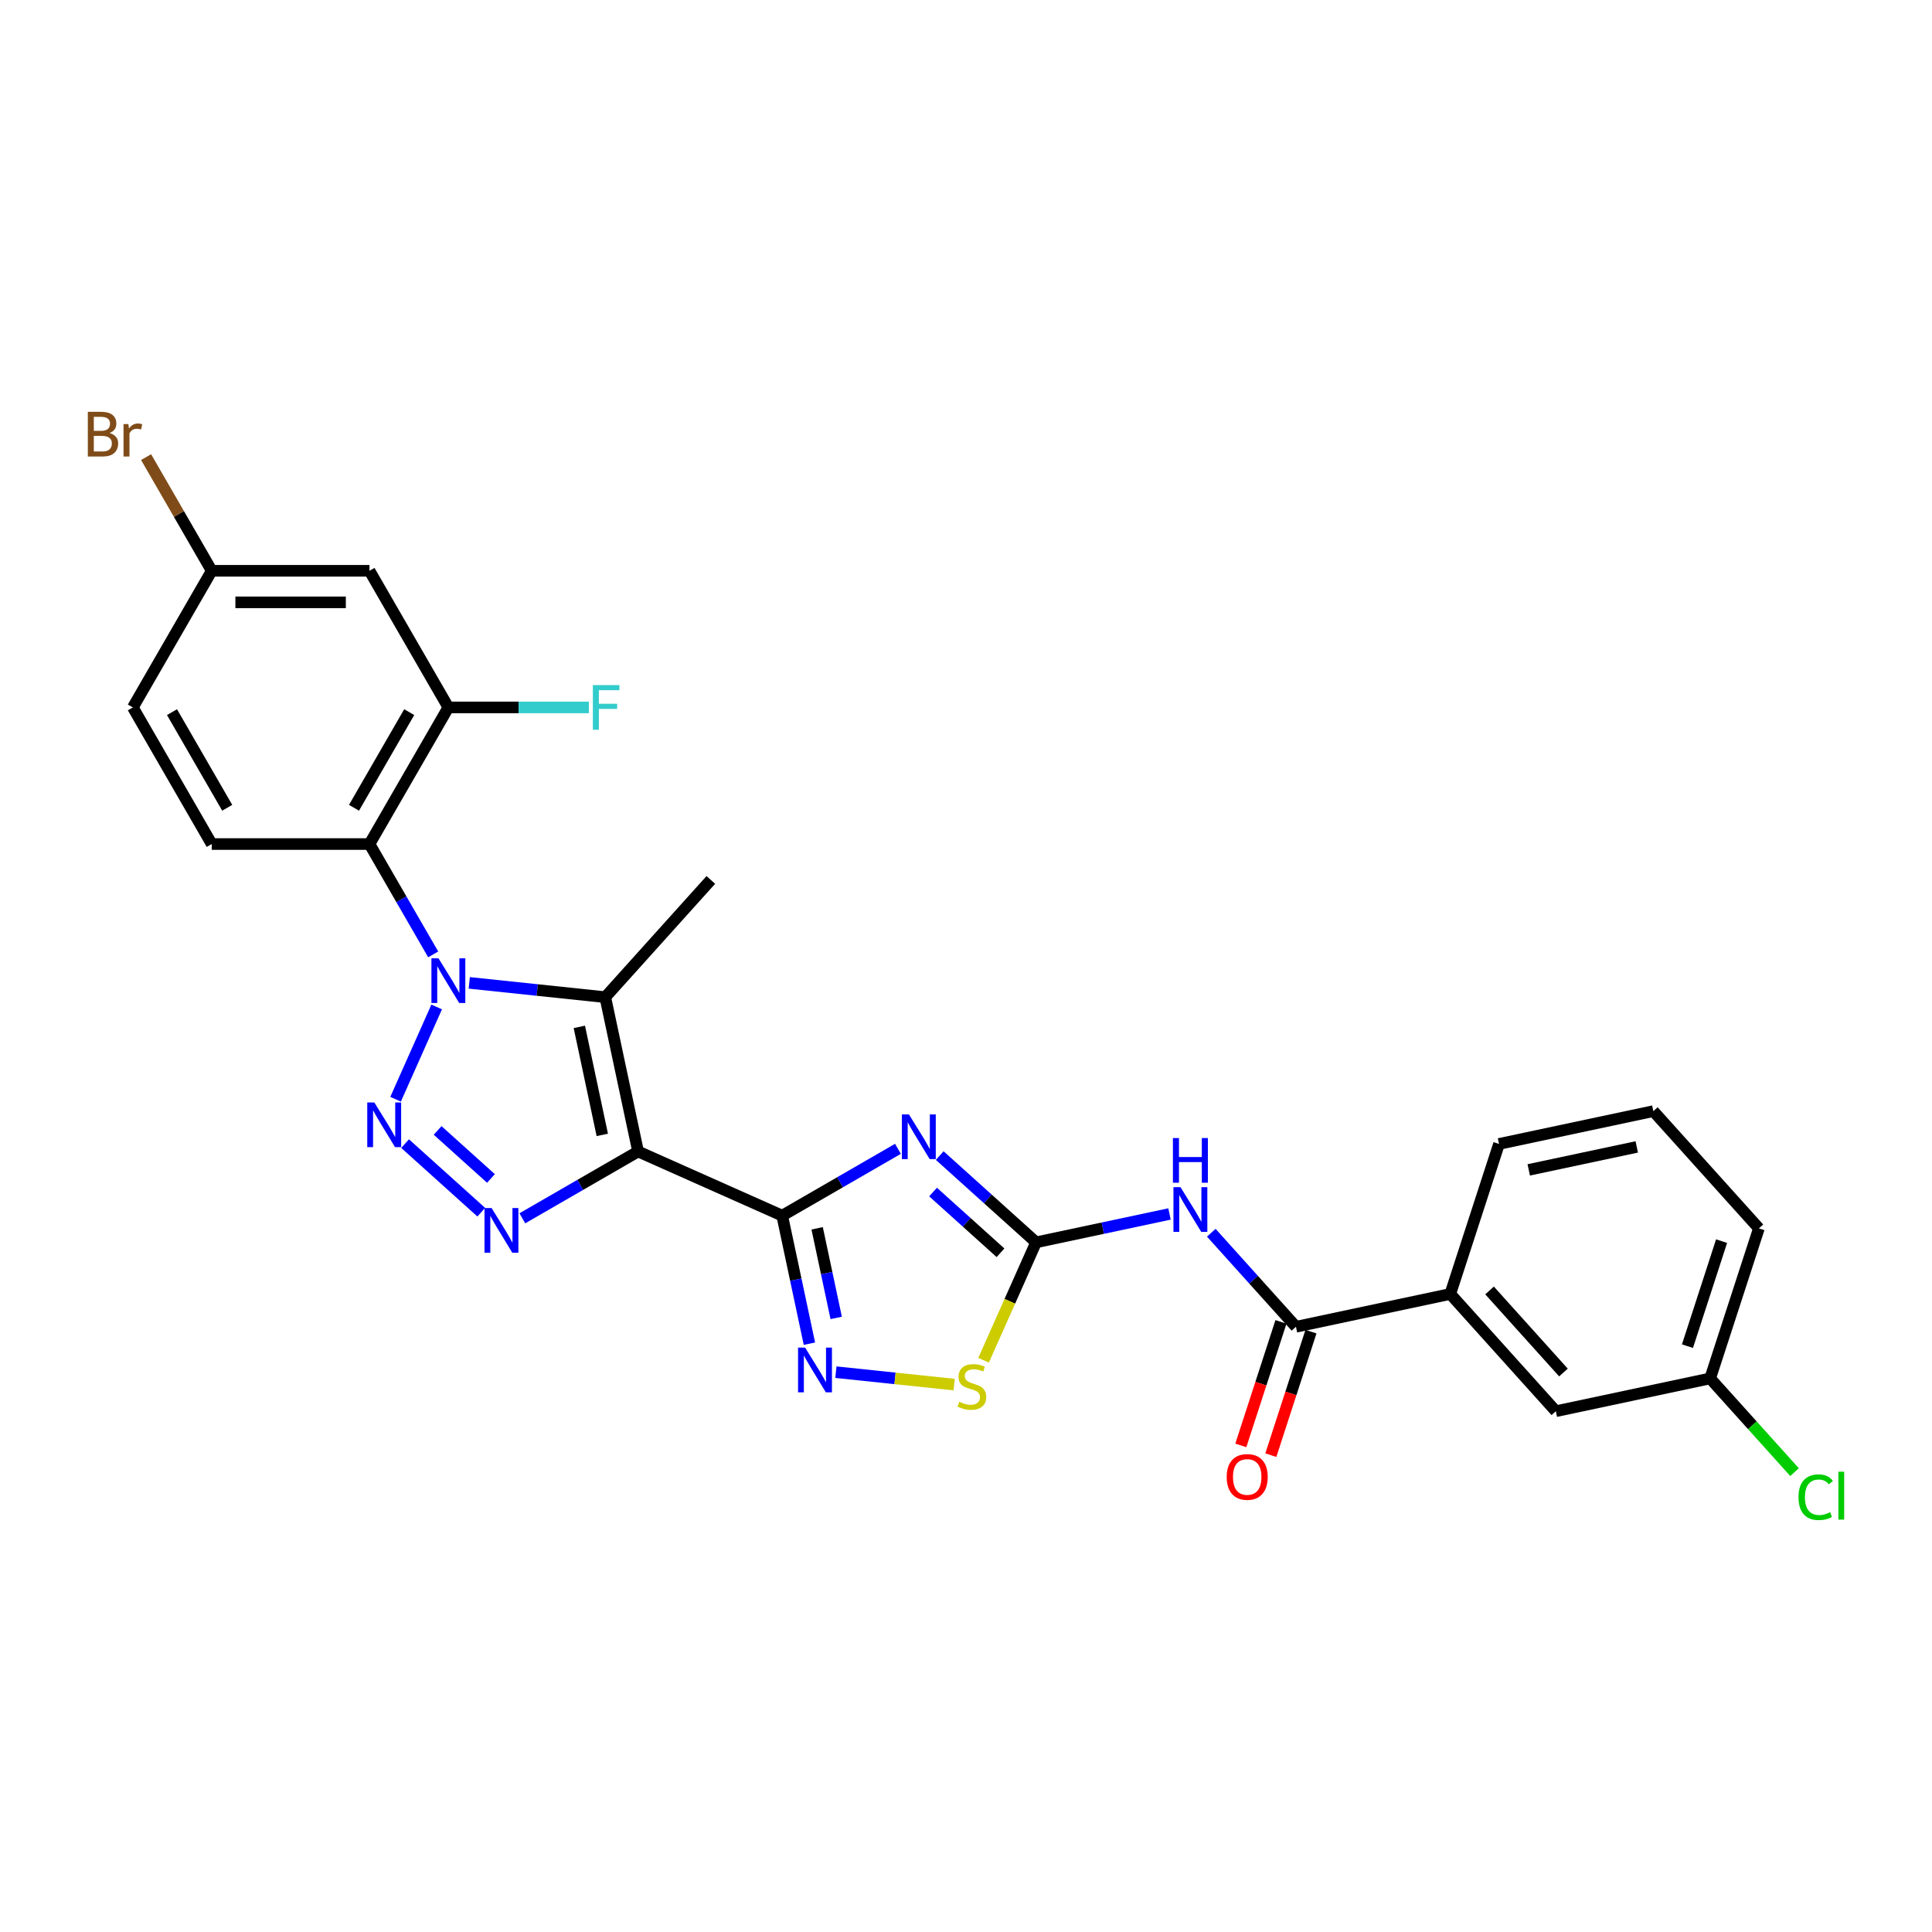 <?xml version='1.0' encoding='iso-8859-1'?>
<svg version='1.1' baseProfile='full'
              xmlns='http://www.w3.org/2000/svg'
                      xmlns:rdkit='http://www.rdkit.org/xml'
                      xmlns:xlink='http://www.w3.org/1999/xlink'
                  xml:space='preserve'
width='1000px' height='1000px' viewBox='0 0 1000 1000'>
<!-- END OF HEADER -->
<rect style='opacity:1.0;fill:#FFFFFF;stroke:none' width='1000' height='1000' x='0' y='0'> </rect>
<path class='bond-1' d='M 330.267,596.007 L 404.866,629.22' style='fill:none;fill-rule:evenodd;stroke:#000000;stroke-width:6px;stroke-linecap:butt;stroke-linejoin:miter;stroke-opacity:1' />
<path class='bond-4' d='M 330.267,596.007 L 313.289,516.132' style='fill:none;fill-rule:evenodd;stroke:#000000;stroke-width:6px;stroke-linecap:butt;stroke-linejoin:miter;stroke-opacity:1' />
<path class='bond-4' d='M 311.746,587.421 L 299.861,531.509' style='fill:none;fill-rule:evenodd;stroke:#000000;stroke-width:6px;stroke-linecap:butt;stroke-linejoin:miter;stroke-opacity:1' />
<path class='bond-5' d='M 330.267,596.007 L 300.314,613.3' style='fill:none;fill-rule:evenodd;stroke:#000000;stroke-width:6px;stroke-linecap:butt;stroke-linejoin:miter;stroke-opacity:1' />
<path class='bond-5' d='M 300.314,613.3 L 270.36,630.594' style='fill:none;fill-rule:evenodd;stroke:#0000FF;stroke-width:6px;stroke-linecap:butt;stroke-linejoin:miter;stroke-opacity:1' />
<path class='bond-0' d='M 242.889,508.733 L 278.089,512.433' style='fill:none;fill-rule:evenodd;stroke:#0000FF;stroke-width:6px;stroke-linecap:butt;stroke-linejoin:miter;stroke-opacity:1' />
<path class='bond-0' d='M 278.089,512.433 L 313.289,516.132' style='fill:none;fill-rule:evenodd;stroke:#000000;stroke-width:6px;stroke-linecap:butt;stroke-linejoin:miter;stroke-opacity:1' />
<path class='bond-8' d='M 224.223,493.992 L 207.736,465.435' style='fill:none;fill-rule:evenodd;stroke:#0000FF;stroke-width:6px;stroke-linecap:butt;stroke-linejoin:miter;stroke-opacity:1' />
<path class='bond-8' d='M 207.736,465.435 L 191.248,436.878' style='fill:none;fill-rule:evenodd;stroke:#000000;stroke-width:6px;stroke-linecap:butt;stroke-linejoin:miter;stroke-opacity:1' />
<path class='bond-28' d='M 226.021,521.201 L 204.755,568.964' style='fill:none;fill-rule:evenodd;stroke:#0000FF;stroke-width:6px;stroke-linecap:butt;stroke-linejoin:miter;stroke-opacity:1' />
<path class='bond-3' d='M 404.866,629.22 L 434.82,611.927' style='fill:none;fill-rule:evenodd;stroke:#000000;stroke-width:6px;stroke-linecap:butt;stroke-linejoin:miter;stroke-opacity:1' />
<path class='bond-3' d='M 434.82,611.927 L 464.773,594.633' style='fill:none;fill-rule:evenodd;stroke:#0000FF;stroke-width:6px;stroke-linecap:butt;stroke-linejoin:miter;stroke-opacity:1' />
<path class='bond-7' d='M 404.866,629.22 L 411.909,662.356' style='fill:none;fill-rule:evenodd;stroke:#000000;stroke-width:6px;stroke-linecap:butt;stroke-linejoin:miter;stroke-opacity:1' />
<path class='bond-7' d='M 411.909,662.356 L 418.952,695.491' style='fill:none;fill-rule:evenodd;stroke:#0000FF;stroke-width:6px;stroke-linecap:butt;stroke-linejoin:miter;stroke-opacity:1' />
<path class='bond-7' d='M 422.954,635.765 L 427.884,658.96' style='fill:none;fill-rule:evenodd;stroke:#000000;stroke-width:6px;stroke-linecap:butt;stroke-linejoin:miter;stroke-opacity:1' />
<path class='bond-7' d='M 427.884,658.96 L 432.814,682.154' style='fill:none;fill-rule:evenodd;stroke:#0000FF;stroke-width:6px;stroke-linecap:butt;stroke-linejoin:miter;stroke-opacity:1' />
<path class='bond-2' d='M 209.676,591.931 L 249.101,627.429' style='fill:none;fill-rule:evenodd;stroke:#0000FF;stroke-width:6px;stroke-linecap:butt;stroke-linejoin:miter;stroke-opacity:1' />
<path class='bond-2' d='M 226.518,585.119 L 254.115,609.967' style='fill:none;fill-rule:evenodd;stroke:#0000FF;stroke-width:6px;stroke-linecap:butt;stroke-linejoin:miter;stroke-opacity:1' />
<path class='bond-6' d='M 486.397,598.126 L 511.333,620.579' style='fill:none;fill-rule:evenodd;stroke:#0000FF;stroke-width:6px;stroke-linecap:butt;stroke-linejoin:miter;stroke-opacity:1' />
<path class='bond-6' d='M 511.333,620.579 L 536.269,643.032' style='fill:none;fill-rule:evenodd;stroke:#000000;stroke-width:6px;stroke-linecap:butt;stroke-linejoin:miter;stroke-opacity:1' />
<path class='bond-6' d='M 482.949,616.999 L 500.405,632.716' style='fill:none;fill-rule:evenodd;stroke:#0000FF;stroke-width:6px;stroke-linecap:butt;stroke-linejoin:miter;stroke-opacity:1' />
<path class='bond-6' d='M 500.405,632.716 L 517.86,648.433' style='fill:none;fill-rule:evenodd;stroke:#000000;stroke-width:6px;stroke-linecap:butt;stroke-linejoin:miter;stroke-opacity:1' />
<path class='bond-20' d='M 313.289,516.132 L 367.93,455.448' style='fill:none;fill-rule:evenodd;stroke:#000000;stroke-width:6px;stroke-linecap:butt;stroke-linejoin:miter;stroke-opacity:1' />
<path class='bond-9' d='M 536.269,643.032 L 570.801,635.692' style='fill:none;fill-rule:evenodd;stroke:#000000;stroke-width:6px;stroke-linecap:butt;stroke-linejoin:miter;stroke-opacity:1' />
<path class='bond-9' d='M 570.801,635.692 L 605.332,628.352' style='fill:none;fill-rule:evenodd;stroke:#0000FF;stroke-width:6px;stroke-linecap:butt;stroke-linejoin:miter;stroke-opacity:1' />
<path class='bond-29' d='M 536.269,643.032 L 522.684,673.545' style='fill:none;fill-rule:evenodd;stroke:#000000;stroke-width:6px;stroke-linecap:butt;stroke-linejoin:miter;stroke-opacity:1' />
<path class='bond-29' d='M 522.684,673.545 L 509.098,704.059' style='fill:none;fill-rule:evenodd;stroke:#CCCC00;stroke-width:6px;stroke-linecap:butt;stroke-linejoin:miter;stroke-opacity:1' />
<path class='bond-11' d='M 432.656,710.231 L 463.264,713.448' style='fill:none;fill-rule:evenodd;stroke:#0000FF;stroke-width:6px;stroke-linecap:butt;stroke-linejoin:miter;stroke-opacity:1' />
<path class='bond-11' d='M 463.264,713.448 L 493.871,716.665' style='fill:none;fill-rule:evenodd;stroke:#CCCC00;stroke-width:6px;stroke-linecap:butt;stroke-linejoin:miter;stroke-opacity:1' />
<path class='bond-12' d='M 191.248,436.878 L 232.078,366.159' style='fill:none;fill-rule:evenodd;stroke:#000000;stroke-width:6px;stroke-linecap:butt;stroke-linejoin:miter;stroke-opacity:1' />
<path class='bond-12' d='M 183.229,418.104 L 211.81,368.601' style='fill:none;fill-rule:evenodd;stroke:#000000;stroke-width:6px;stroke-linecap:butt;stroke-linejoin:miter;stroke-opacity:1' />
<path class='bond-14' d='M 191.248,436.878 L 109.589,436.878' style='fill:none;fill-rule:evenodd;stroke:#000000;stroke-width:6px;stroke-linecap:butt;stroke-linejoin:miter;stroke-opacity:1' />
<path class='bond-10' d='M 626.955,638.061 L 648.87,662.4' style='fill:none;fill-rule:evenodd;stroke:#0000FF;stroke-width:6px;stroke-linecap:butt;stroke-linejoin:miter;stroke-opacity:1' />
<path class='bond-10' d='M 648.87,662.4 L 670.784,686.738' style='fill:none;fill-rule:evenodd;stroke:#000000;stroke-width:6px;stroke-linecap:butt;stroke-linejoin:miter;stroke-opacity:1' />
<path class='bond-13' d='M 670.784,686.738 L 750.659,669.76' style='fill:none;fill-rule:evenodd;stroke:#000000;stroke-width:6px;stroke-linecap:butt;stroke-linejoin:miter;stroke-opacity:1' />
<path class='bond-16' d='M 663.018,684.215 L 652.633,716.178' style='fill:none;fill-rule:evenodd;stroke:#000000;stroke-width:6px;stroke-linecap:butt;stroke-linejoin:miter;stroke-opacity:1' />
<path class='bond-16' d='M 652.633,716.178 L 642.247,748.142' style='fill:none;fill-rule:evenodd;stroke:#FF0000;stroke-width:6px;stroke-linecap:butt;stroke-linejoin:miter;stroke-opacity:1' />
<path class='bond-16' d='M 678.551,689.261 L 668.165,721.225' style='fill:none;fill-rule:evenodd;stroke:#000000;stroke-width:6px;stroke-linecap:butt;stroke-linejoin:miter;stroke-opacity:1' />
<path class='bond-16' d='M 668.165,721.225 L 657.779,753.189' style='fill:none;fill-rule:evenodd;stroke:#FF0000;stroke-width:6px;stroke-linecap:butt;stroke-linejoin:miter;stroke-opacity:1' />
<path class='bond-15' d='M 232.078,366.159 L 191.248,295.441' style='fill:none;fill-rule:evenodd;stroke:#000000;stroke-width:6px;stroke-linecap:butt;stroke-linejoin:miter;stroke-opacity:1' />
<path class='bond-19' d='M 232.078,366.159 L 268.449,366.159' style='fill:none;fill-rule:evenodd;stroke:#000000;stroke-width:6px;stroke-linecap:butt;stroke-linejoin:miter;stroke-opacity:1' />
<path class='bond-19' d='M 268.449,366.159 L 304.82,366.159' style='fill:none;fill-rule:evenodd;stroke:#33CCCC;stroke-width:6px;stroke-linecap:butt;stroke-linejoin:miter;stroke-opacity:1' />
<path class='bond-17' d='M 750.659,669.76 L 805.299,730.445' style='fill:none;fill-rule:evenodd;stroke:#000000;stroke-width:6px;stroke-linecap:butt;stroke-linejoin:miter;stroke-opacity:1' />
<path class='bond-17' d='M 770.992,667.935 L 809.24,710.414' style='fill:none;fill-rule:evenodd;stroke:#000000;stroke-width:6px;stroke-linecap:butt;stroke-linejoin:miter;stroke-opacity:1' />
<path class='bond-25' d='M 750.659,669.76 L 775.893,592.098' style='fill:none;fill-rule:evenodd;stroke:#000000;stroke-width:6px;stroke-linecap:butt;stroke-linejoin:miter;stroke-opacity:1' />
<path class='bond-21' d='M 109.589,436.878 L 68.76,366.159' style='fill:none;fill-rule:evenodd;stroke:#000000;stroke-width:6px;stroke-linecap:butt;stroke-linejoin:miter;stroke-opacity:1' />
<path class='bond-21' d='M 117.609,418.104 L 89.028,368.601' style='fill:none;fill-rule:evenodd;stroke:#000000;stroke-width:6px;stroke-linecap:butt;stroke-linejoin:miter;stroke-opacity:1' />
<path class='bond-30' d='M 191.248,295.441 L 109.589,295.441' style='fill:none;fill-rule:evenodd;stroke:#000000;stroke-width:6px;stroke-linecap:butt;stroke-linejoin:miter;stroke-opacity:1' />
<path class='bond-30' d='M 179,311.772 L 121.838,311.772' style='fill:none;fill-rule:evenodd;stroke:#000000;stroke-width:6px;stroke-linecap:butt;stroke-linejoin:miter;stroke-opacity:1' />
<path class='bond-22' d='M 805.299,730.445 L 885.174,713.467' style='fill:none;fill-rule:evenodd;stroke:#000000;stroke-width:6px;stroke-linecap:butt;stroke-linejoin:miter;stroke-opacity:1' />
<path class='bond-18' d='M 109.589,295.441 L 68.76,366.159' style='fill:none;fill-rule:evenodd;stroke:#000000;stroke-width:6px;stroke-linecap:butt;stroke-linejoin:miter;stroke-opacity:1' />
<path class='bond-23' d='M 109.589,295.441 L 92.604,266.022' style='fill:none;fill-rule:evenodd;stroke:#000000;stroke-width:6px;stroke-linecap:butt;stroke-linejoin:miter;stroke-opacity:1' />
<path class='bond-23' d='M 92.604,266.022 L 75.619,236.603' style='fill:none;fill-rule:evenodd;stroke:#7F4C19;stroke-width:6px;stroke-linecap:butt;stroke-linejoin:miter;stroke-opacity:1' />
<path class='bond-24' d='M 885.174,713.467 L 907.015,737.724' style='fill:none;fill-rule:evenodd;stroke:#000000;stroke-width:6px;stroke-linecap:butt;stroke-linejoin:miter;stroke-opacity:1' />
<path class='bond-24' d='M 907.015,737.724 L 928.856,761.98' style='fill:none;fill-rule:evenodd;stroke:#00CC00;stroke-width:6px;stroke-linecap:butt;stroke-linejoin:miter;stroke-opacity:1' />
<path class='bond-31' d='M 885.174,713.467 L 910.408,635.805' style='fill:none;fill-rule:evenodd;stroke:#000000;stroke-width:6px;stroke-linecap:butt;stroke-linejoin:miter;stroke-opacity:1' />
<path class='bond-31' d='M 873.426,696.771 L 891.09,642.407' style='fill:none;fill-rule:evenodd;stroke:#000000;stroke-width:6px;stroke-linecap:butt;stroke-linejoin:miter;stroke-opacity:1' />
<path class='bond-26' d='M 775.893,592.098 L 855.767,575.12' style='fill:none;fill-rule:evenodd;stroke:#000000;stroke-width:6px;stroke-linecap:butt;stroke-linejoin:miter;stroke-opacity:1' />
<path class='bond-26' d='M 791.27,605.526 L 847.182,593.642' style='fill:none;fill-rule:evenodd;stroke:#000000;stroke-width:6px;stroke-linecap:butt;stroke-linejoin:miter;stroke-opacity:1' />
<path class='bond-27' d='M 855.767,575.12 L 910.408,635.805' style='fill:none;fill-rule:evenodd;stroke:#000000;stroke-width:6px;stroke-linecap:butt;stroke-linejoin:miter;stroke-opacity:1' />
<path  class='atom-1' d='M 226.966 496.034
L 234.544 508.283
Q 235.295 509.491, 236.504 511.68
Q 237.712 513.868, 237.778 513.999
L 237.778 496.034
L 240.848 496.034
L 240.848 519.16
L 237.68 519.16
L 229.546 505.768
Q 228.599 504.2, 227.587 502.403
Q 226.607 500.607, 226.313 500.051
L 226.313 519.16
L 223.308 519.16
L 223.308 496.034
L 226.966 496.034
' fill='#0000FF'/>
<path  class='atom-3' d='M 193.752 570.633
L 201.33 582.882
Q 202.081 584.09, 203.29 586.279
Q 204.499 588.467, 204.564 588.598
L 204.564 570.633
L 207.634 570.633
L 207.634 593.759
L 204.466 593.759
L 196.333 580.367
Q 195.385 578.799, 194.373 577.002
Q 193.393 575.206, 193.099 574.651
L 193.099 593.759
L 190.094 593.759
L 190.094 570.633
L 193.752 570.633
' fill='#0000FF'/>
<path  class='atom-4' d='M 470.473 576.828
L 478.051 589.077
Q 478.802 590.286, 480.011 592.474
Q 481.219 594.662, 481.285 594.793
L 481.285 576.828
L 484.355 576.828
L 484.355 599.954
L 481.187 599.954
L 473.054 586.562
Q 472.106 584.994, 471.094 583.198
Q 470.114 581.401, 469.82 580.846
L 469.82 599.954
L 466.815 599.954
L 466.815 576.828
L 470.473 576.828
' fill='#0000FF'/>
<path  class='atom-6' d='M 254.437 625.273
L 262.015 637.522
Q 262.766 638.731, 263.974 640.919
Q 265.183 643.108, 265.248 643.238
L 265.248 625.273
L 268.319 625.273
L 268.319 648.399
L 265.15 648.399
L 257.017 635.007
Q 256.07 633.439, 255.057 631.643
Q 254.077 629.846, 253.783 629.291
L 253.783 648.399
L 250.778 648.399
L 250.778 625.273
L 254.437 625.273
' fill='#0000FF'/>
<path  class='atom-8' d='M 416.732 697.532
L 424.31 709.781
Q 425.062 710.989, 426.27 713.178
Q 427.479 715.366, 427.544 715.497
L 427.544 697.532
L 430.614 697.532
L 430.614 720.658
L 427.446 720.658
L 419.313 707.266
Q 418.365 705.698, 417.353 703.901
Q 416.373 702.105, 416.079 701.55
L 416.079 720.658
L 413.074 720.658
L 413.074 697.532
L 416.732 697.532
' fill='#0000FF'/>
<path  class='atom-10' d='M 611.032 614.491
L 618.61 626.74
Q 619.361 627.948, 620.57 630.137
Q 621.778 632.325, 621.844 632.456
L 621.844 614.491
L 624.914 614.491
L 624.914 637.617
L 621.746 637.617
L 613.612 624.225
Q 612.665 622.657, 611.653 620.86
Q 610.673 619.064, 610.379 618.508
L 610.379 637.617
L 607.374 637.617
L 607.374 614.491
L 611.032 614.491
' fill='#0000FF'/>
<path  class='atom-10' d='M 607.096 589.052
L 610.232 589.052
L 610.232 598.884
L 622.056 598.884
L 622.056 589.052
L 625.192 589.052
L 625.192 612.178
L 622.056 612.178
L 622.056 601.497
L 610.232 601.497
L 610.232 612.178
L 607.096 612.178
L 607.096 589.052
' fill='#0000FF'/>
<path  class='atom-12' d='M 496.523 725.568
Q 496.784 725.666, 497.862 726.123
Q 498.94 726.58, 500.116 726.874
Q 501.325 727.136, 502.5 727.136
Q 504.689 727.136, 505.963 726.09
Q 507.237 725.013, 507.237 723.151
Q 507.237 721.877, 506.583 721.093
Q 505.963 720.309, 504.983 719.884
Q 504.003 719.46, 502.37 718.97
Q 500.312 718.349, 499.071 717.761
Q 497.862 717.173, 496.98 715.932
Q 496.131 714.691, 496.131 712.6
Q 496.131 709.693, 498.091 707.897
Q 500.083 706.1, 504.003 706.1
Q 506.681 706.1, 509.719 707.374
L 508.968 709.889
Q 506.191 708.746, 504.101 708.746
Q 501.847 708.746, 500.606 709.693
Q 499.365 710.608, 499.397 712.208
Q 499.397 713.45, 500.018 714.201
Q 500.671 714.952, 501.586 715.377
Q 502.533 715.801, 504.101 716.291
Q 506.191 716.945, 507.433 717.598
Q 508.674 718.251, 509.556 719.59
Q 510.47 720.897, 510.47 723.151
Q 510.47 726.352, 508.315 728.083
Q 506.191 729.781, 502.631 729.781
Q 500.573 729.781, 499.005 729.324
Q 497.47 728.9, 495.641 728.148
L 496.523 725.568
' fill='#CCCC00'/>
<path  class='atom-17' d='M 634.935 764.466
Q 634.935 758.913, 637.678 755.81
Q 640.422 752.707, 645.55 752.707
Q 650.679 752.707, 653.422 755.81
Q 656.166 758.913, 656.166 764.466
Q 656.166 770.084, 653.39 773.285
Q 650.613 776.453, 645.55 776.453
Q 640.455 776.453, 637.678 773.285
Q 634.935 770.116, 634.935 764.466
M 645.55 773.84
Q 649.078 773.84, 650.972 771.488
Q 652.9 769.104, 652.9 764.466
Q 652.9 759.925, 650.972 757.639
Q 649.078 755.32, 645.55 755.32
Q 642.023 755.32, 640.096 757.606
Q 638.201 759.893, 638.201 764.466
Q 638.201 769.137, 640.096 771.488
Q 642.023 773.84, 645.55 773.84
' fill='#FF0000'/>
<path  class='atom-20' d='M 306.861 354.596
L 320.612 354.596
L 320.612 357.242
L 309.964 357.242
L 309.964 364.265
L 319.436 364.265
L 319.436 366.943
L 309.964 366.943
L 309.964 377.722
L 306.861 377.722
L 306.861 354.596
' fill='#33CCCC'/>
<path  class='atom-24' d='M 56.691 224.134
Q 58.912 224.755, 60.023 226.126
Q 61.166 227.466, 61.166 229.458
Q 61.166 232.659, 59.108 234.488
Q 57.083 236.285, 53.228 236.285
L 45.455 236.285
L 45.455 213.159
L 52.281 213.159
Q 56.233 213.159, 58.226 214.76
Q 60.218 216.36, 60.218 219.3
Q 60.218 222.795, 56.691 224.134
M 48.558 215.772
L 48.558 223.023
L 52.281 223.023
Q 54.568 223.023, 55.744 222.109
Q 56.952 221.162, 56.952 219.3
Q 56.952 215.772, 52.281 215.772
L 48.558 215.772
M 53.228 233.672
Q 55.482 233.672, 56.691 232.594
Q 57.899 231.516, 57.899 229.458
Q 57.899 227.564, 56.56 226.616
Q 55.254 225.637, 52.739 225.637
L 48.558 225.637
L 48.558 233.672
L 53.228 233.672
' fill='#7F4C19'/>
<path  class='atom-24' d='M 66.425 219.496
L 66.784 221.815
Q 68.548 219.202, 71.422 219.202
Q 72.337 219.202, 73.578 219.528
L 73.088 222.272
Q 71.683 221.946, 70.9 221.946
Q 69.528 221.946, 68.613 222.501
Q 67.731 223.023, 67.013 224.297
L 67.013 236.285
L 63.942 236.285
L 63.942 219.496
L 66.425 219.496
' fill='#7F4C19'/>
<path  class='atom-25' d='M 930.897 774.951
Q 930.897 769.203, 933.575 766.198
Q 936.287 763.16, 941.415 763.16
Q 946.184 763.16, 948.731 766.524
L 946.576 768.288
Q 944.714 765.838, 941.415 765.838
Q 937.92 765.838, 936.058 768.19
Q 934.229 770.509, 934.229 774.951
Q 934.229 779.524, 936.123 781.876
Q 938.05 784.228, 941.774 784.228
Q 944.322 784.228, 947.294 782.693
L 948.209 785.142
Q 947 785.926, 945.171 786.384
Q 943.342 786.841, 941.317 786.841
Q 936.287 786.841, 933.575 783.771
Q 930.897 780.7, 930.897 774.951
' fill='#00CC00'/>
<path  class='atom-25' d='M 951.54 761.755
L 954.545 761.755
L 954.545 786.547
L 951.54 786.547
L 951.54 761.755
' fill='#00CC00'/>
</svg>
